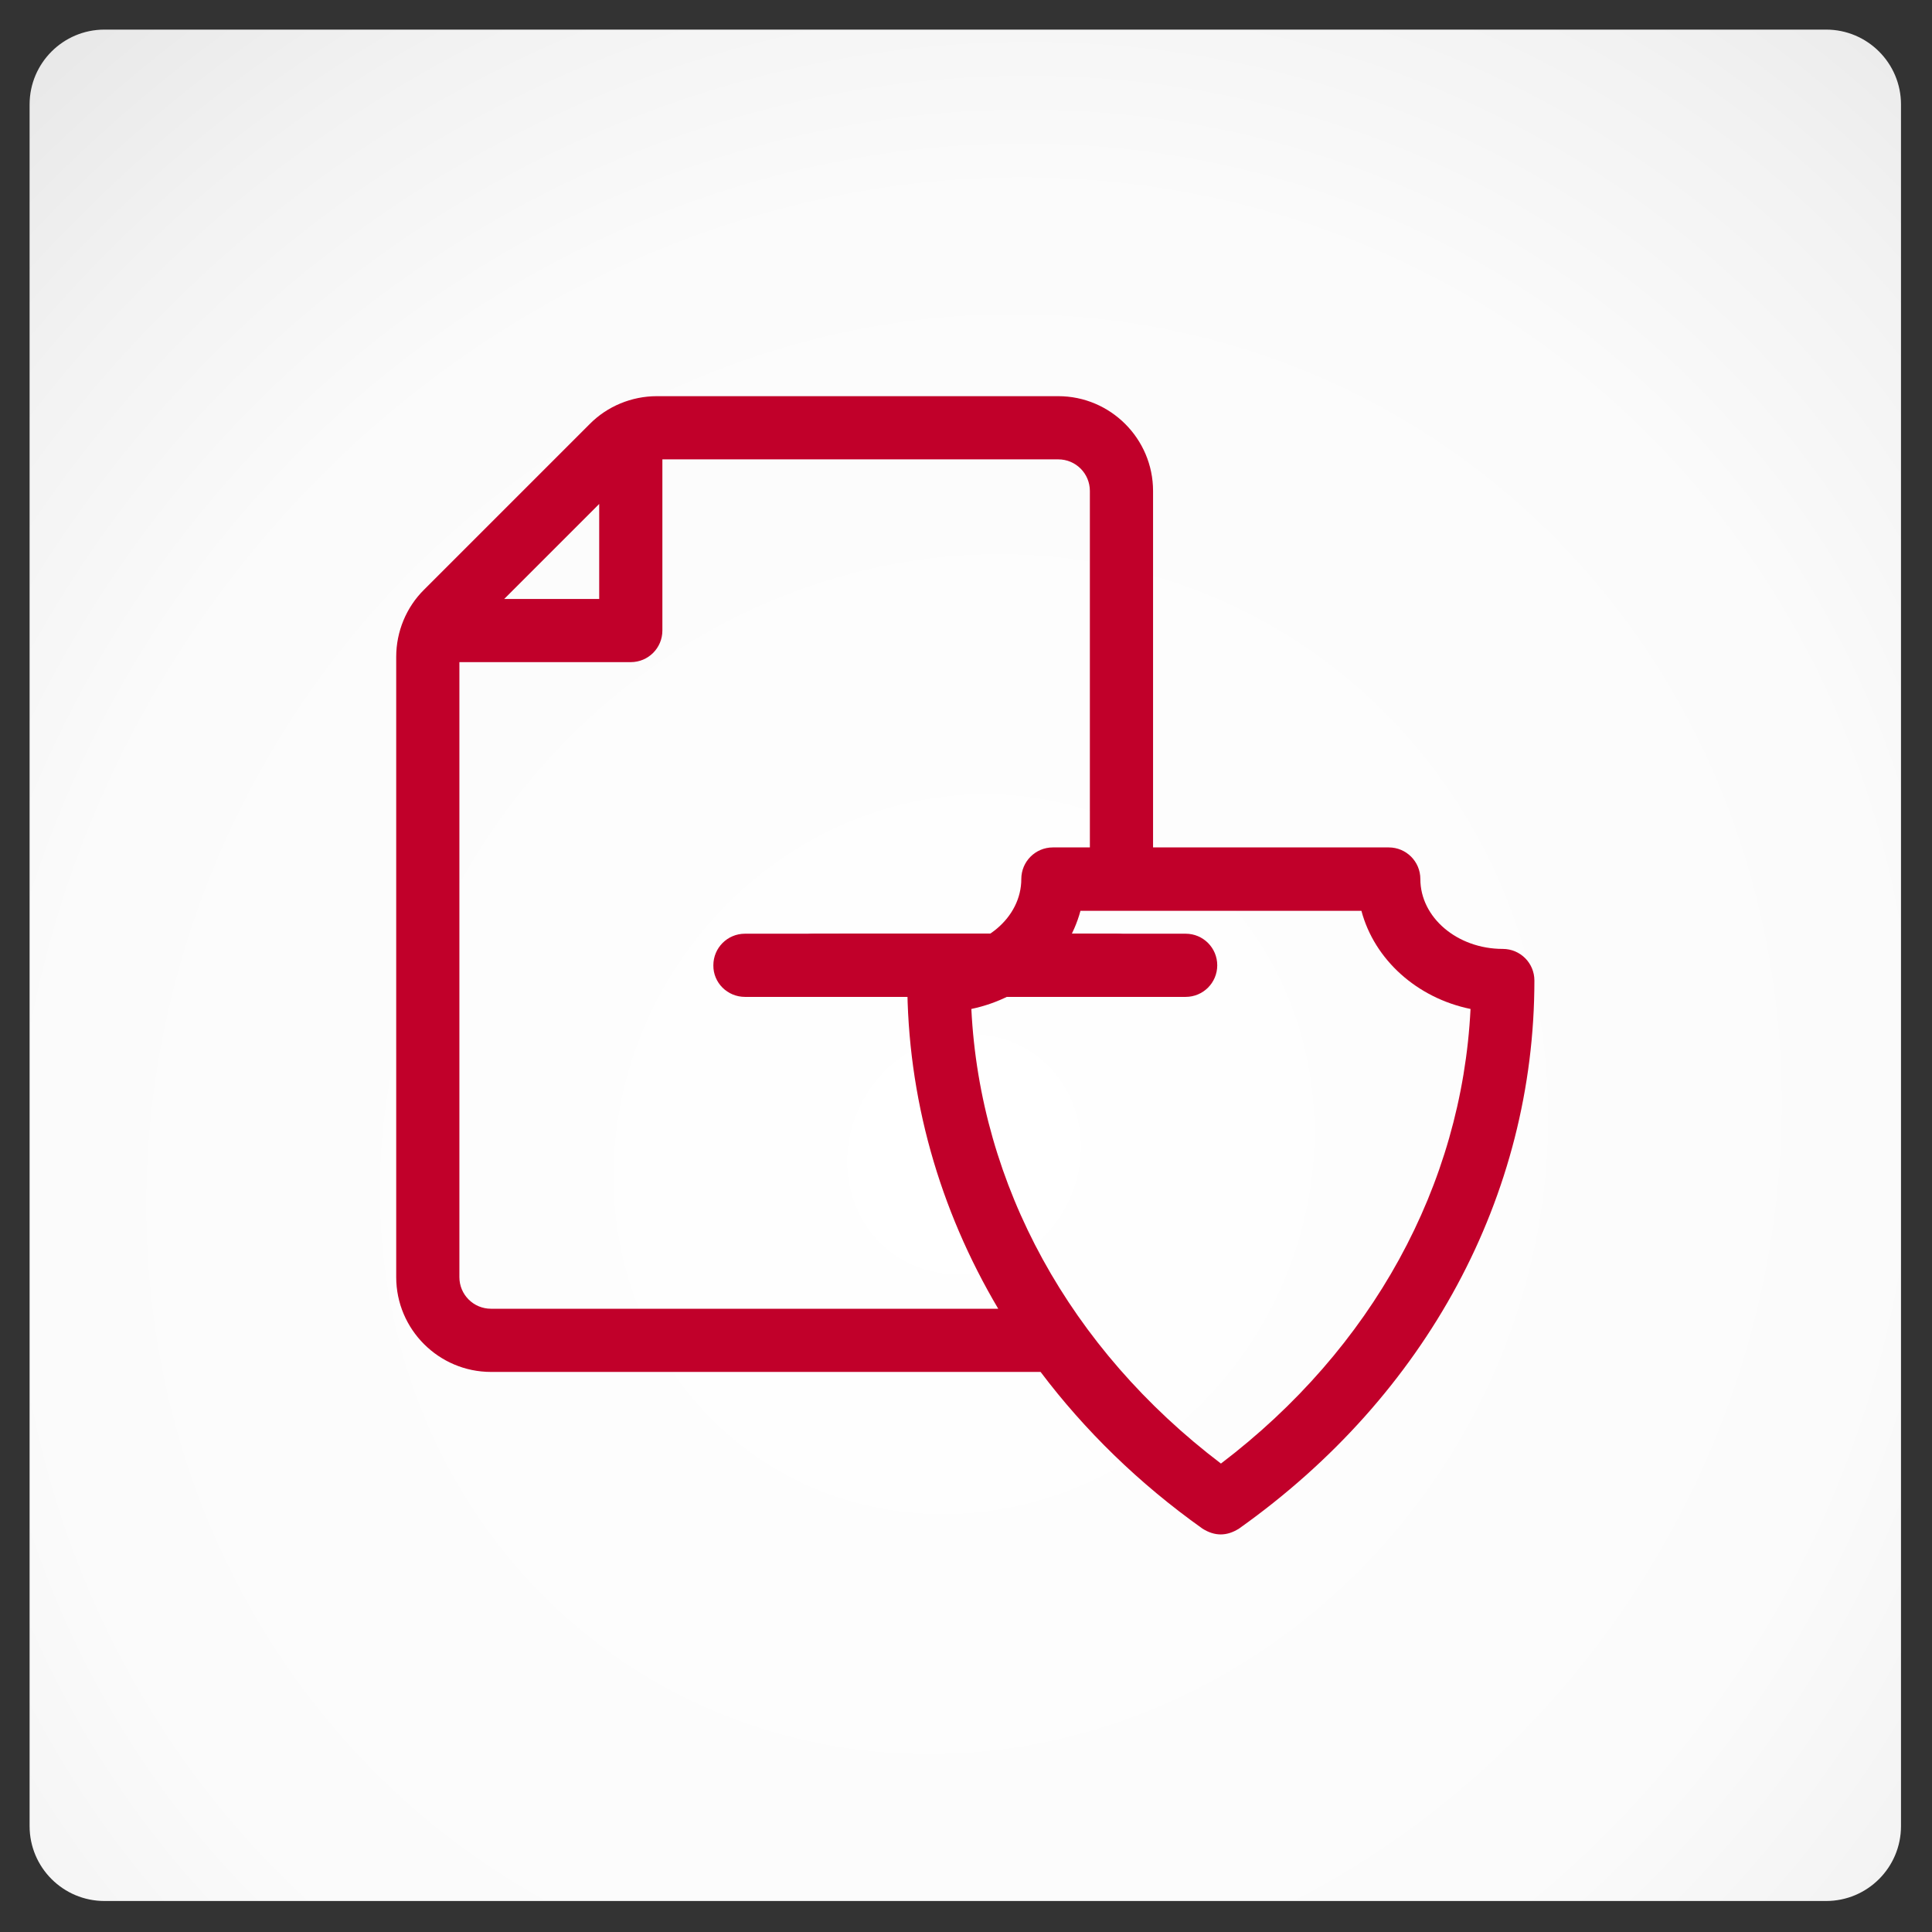 <?xml version="1.0" encoding="UTF-8" standalone="no"?><!DOCTYPE svg PUBLIC "-//W3C//DTD SVG 1.1//EN" "http://www.w3.org/Graphics/SVG/1.1/DTD/svg11.dtd"><svg width="100%" height="100%" viewBox="0 0 1195 1195" version="1.1" xmlns="http://www.w3.org/2000/svg" xmlns:xlink="http://www.w3.org/1999/xlink" xml:space="preserve" xmlns:serif="http://www.serif.com/" style="fill-rule:evenodd;clip-rule:evenodd;stroke-linejoin:round;stroke-miterlimit:1.414;"><rect x="0" y="0" width="1195" height="1195" fill="#333333" stroke="none"/><rect id="Datensicherung" x="0" y="0" width="1194.13" height="1194.13" style="fill:none;"/><g><path d="M1177.66,64.615c0,-25.553 -20.747,-46.3 -46.301,-46.3l-1064.91,0c-25.554,0 -46.3,20.747 -46.3,46.3l0,1064.91c0,25.554 20.746,46.3 46.3,46.3l1064.91,0c25.554,0 46.301,-20.746 46.301,-46.3l0,-1064.91Z" style="fill:url(#_Linear1);"/><g id="verlauf"><path d="M1175.82,64.612c0,-25.553 -20.746,-46.3 -46.3,-46.3l-1064.91,0c-25.553,0 -46.3,20.747 -46.3,46.3l0,1064.91c0,25.554 20.747,46.3 46.3,46.3l1064.91,0c25.554,0 46.3,-20.746 46.3,-46.3l0,-1064.91Z" style="fill:url(#_Radial2);"/></g></g><g><path d="M671.901,577.527l-149.808,0c-10.809,0 -19.54,8.73 -19.54,19.54c0,10.809 8.731,19.54 19.54,19.54l149.947,0c10.809,0 19.54,-8.731 19.54,-19.54c0,-10.81 -8.869,-19.54 -19.679,-19.54Z" style="fill:#c1002a;fill-rule:nonzero;"/><path d="M671.901,577.527l-149.808,0c-10.809,0 -19.54,8.73 -19.54,19.54c0,10.809 8.731,19.54 19.54,19.54l149.947,0c10.809,0 19.54,-8.731 19.54,-19.54c0,-10.81 -8.869,-19.54 -19.679,-19.54Z" style="fill:#c1002a;fill-rule:nonzero;"/><path d="M690.749,577.527l-187.364,0c-10.81,0 -19.54,8.73 -19.54,19.54c0,10.809 8.73,19.54 19.54,19.54l187.364,0c10.809,0 19.54,-8.731 19.54,-19.54c0,-10.81 -8.731,-19.54 -19.54,-19.54Z" style="fill:#c1002a;fill-rule:nonzero;"/><path d="M460.771,616.607l272.593,0c10.809,0 19.54,-8.731 19.54,-19.54c0,-10.81 -8.731,-19.54 -19.54,-19.54l-272.593,0c-10.809,0 -19.54,8.73 -19.54,19.54c-0.138,10.809 8.731,19.54 19.54,19.54Z" style="fill:#c1002a;fill-rule:nonzero;"/><path d="M528.884,616.607l136.365,0c10.81,0 19.541,-8.731 19.541,-19.54c0,-10.81 -8.731,-19.54 -19.541,-19.54l-136.365,0c-10.809,0 -19.54,8.73 -19.54,19.54c0,10.809 8.731,19.54 19.54,19.54Z" style="fill:#c1002a;fill-rule:nonzero;"/><path d="M929.527,586.933c-28.133,0 -50.999,-19.402 -50.999,-43.238c0,-10.809 -8.731,-19.54 -19.54,-19.54l-145.789,0l0,-220.485c0,-32.29 -26.331,-58.621 -58.621,-58.621l-248.34,0c-15.521,0 -30.626,6.237 -41.436,17.185l-102.551,102.551c-10.948,10.809 -17.184,25.915 -17.184,41.436l0,383.735c0,32.29 26.33,58.621 58.62,58.621l339.943,0c27.301,36.17 60.7,68.875 100.057,96.869c7.622,4.851 15.106,4.851 22.728,0c116.132,-82.456 182.652,-206.072 182.652,-338.973c0,-10.809 -8.731,-19.54 -19.54,-19.54Zm-558.904,-275.225l0,58.759l-58.759,0l58.759,-58.759Zm-66.936,497.789c-10.809,0 -19.54,-8.731 -19.54,-19.541l0,-380.409l106.016,0c10.809,0 19.54,-8.731 19.54,-19.54l0,-105.877l244.875,0c10.81,0 19.541,8.73 19.541,19.54l0,220.485l-22.867,0c-10.809,0 -19.54,8.731 -19.54,19.54c0,23.836 -22.866,43.238 -50.998,43.238c-10.81,0 -19.54,8.731 -19.54,19.54c0,72.202 19.817,141.493 56.264,203.024l-313.751,0Zm451.503,95.76c-93.544,-71.093 -148.977,-172.119 -154.382,-281.184c33.122,-6.929 59.452,-30.627 67.49,-60.699l173.783,0c8.038,30.211 34.368,53.908 67.49,60.699c-5.405,109.065 -60.838,210.091 -154.381,281.184Z" style="fill:#c1002a;fill-rule:nonzero;"/></g><defs><linearGradient id="_Linear1" x1="0" y1="0" x2="1" y2="0" gradientUnits="userSpaceOnUse" gradientTransform="matrix(0,0,0,0,1366.54,-69.597)"><stop offset="0" style="stop-color:#fff;stop-opacity:1"/><stop offset="1" style="stop-color:#b3b3b3;stop-opacity:1"/></linearGradient><radialGradient id="_Radial2" cx="0" cy="0" r="1" gradientUnits="userSpaceOnUse" gradientTransform="matrix(695.917,578.083,-604.023,727.144,597.067,712.269)"><stop offset="0" style="stop-color:#fff;stop-opacity:1"/><stop offset="0.63" style="stop-color:#fbfbfb;stop-opacity:1"/><stop offset="0.83" style="stop-color:#f2f2f2;stop-opacity:1"/><stop offset="1" style="stop-color:#e7e7e7;stop-opacity:1"/></radialGradient></defs></svg>